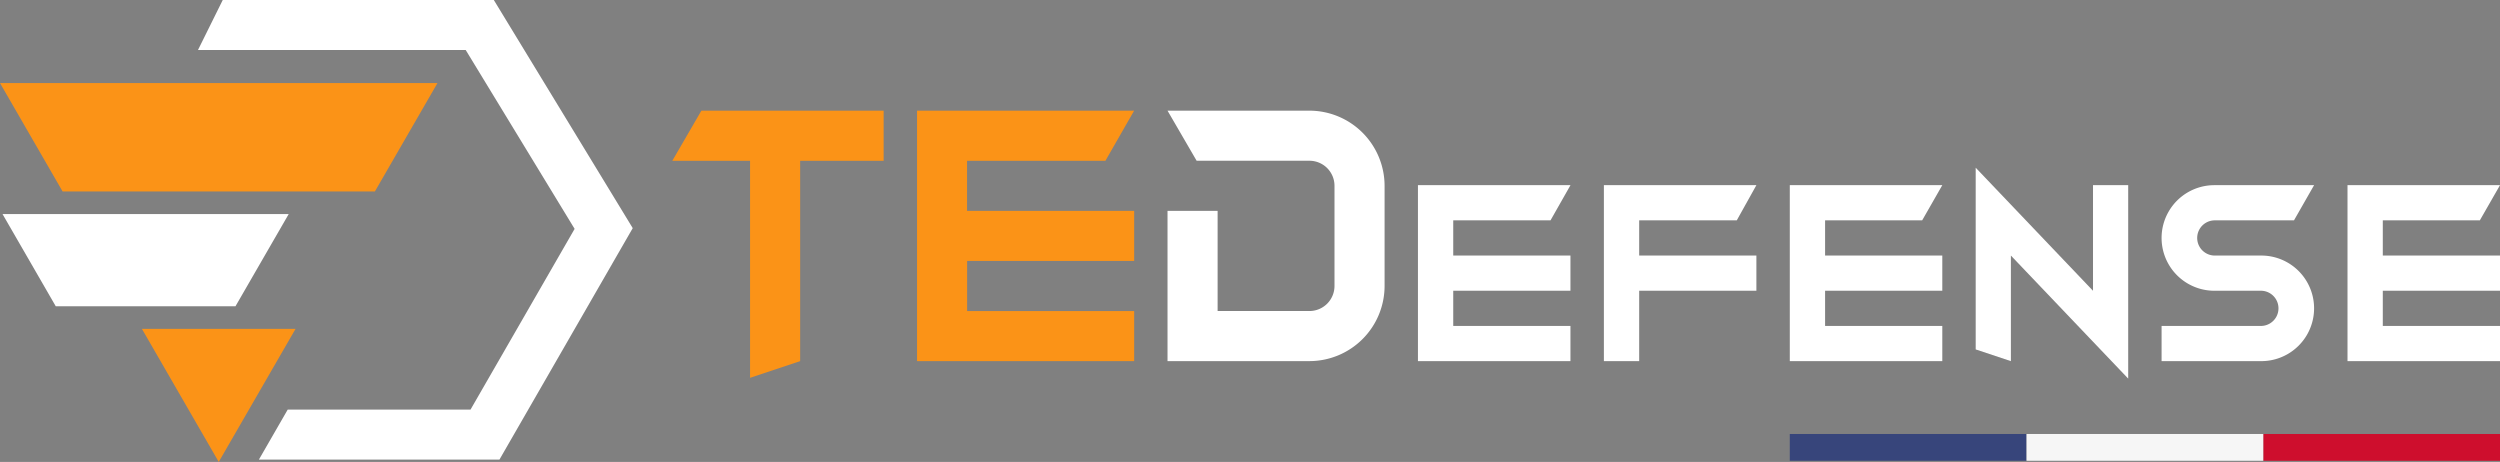 <svg xmlns="http://www.w3.org/2000/svg" width="249.548" height="46.108" viewBox="0 0 249.548 46.108">
  <rect x="0" y="0" width="249.548" height="46.108" fill="#808080" stroke="none"/>
  <g id="logo_te-defense" transform="translate(-313.033 -317.002)">
    <rect id="Rectangle_9" data-name="Rectangle 9" width="23.631" height="2.673" transform="translate(491.688 360.322)" fill="#37457b"/>
    <rect id="Rectangle_10" data-name="Rectangle 10" width="23.631" height="2.673" transform="translate(538.95 360.322)" fill="#ce0e2d"/>
    <rect id="Rectangle_11" data-name="Rectangle 11" width="23.631" height="2.673" transform="translate(515.319 360.322)" fill="#f6f6f6"/>
    <g id="Groupe_14" data-name="Groupe 14" transform="translate(313.033 325.292)">
      <g id="Groupe_13" data-name="Groupe 13" transform="translate(67.11 2.757)">
        <g id="Groupe_12" data-name="Groupe 12">
          <path id="Tracé_14" data-name="Tracé 14" d="M521.165,356.261h7.761v21.668l5-1.667v-20h8.334v-5H524.065Z" transform="translate(-521.165 -351.26)" fill="#fb9317"/>
          <path id="Tracé_15" data-name="Tracé 15" d="M601.919,356.261h13.811l2.866-5H596.927v25H618.6v-5H601.927v-5H618.6v-5H601.919Z" transform="translate(-572.498 -351.26)" fill="#fb9317"/>
        </g>
      </g>
      <path id="Tracé_16" data-name="Tracé 16" d="M356.971,418.815l7.667,13.279,7.667-13.279Z" transform="translate(-342.804 -394.276)" fill="#fb9317"/>
      <path id="Tracé_17" data-name="Tracé 17" d="M350.454,353.532l6.248-10.821H313.033l6.248,10.821Z" transform="translate(-313.033 -342.711)" fill="#fb9317"/>
    </g>
    <g id="Groupe_21" data-name="Groupe 21" transform="translate(313.285 317.002)">
      <g id="Groupe_18" data-name="Groupe 18" transform="translate(0 11.046)">
        <path id="Tracé_18" data-name="Tracé 18" d="M313.814,383.271l3.366,5.831,1.947,3.373h17.94l1.947-3.373,3.366-5.831Z" transform="translate(-313.814 -372.949)" fill="#fff"/>
        <g id="Groupe_17" data-name="Groupe 17" transform="translate(116.289)">
          <g id="Groupe_16" data-name="Groupe 16">
            <g id="Groupe_15" data-name="Groupe 15">
              <path id="Tracé_19" data-name="Tracé 19" d="M688.633,351.26H674.466l2.906,5h11.261a2.5,2.5,0,0,1,2.5,2.5v10a2.5,2.5,0,0,1-2.5,2.5h-9.167v-10h-5v15h14.167a7.511,7.511,0,0,0,7.5-7.5v-10a7.512,7.512,0,0,0-7.5-7.5Z" transform="translate(-674.466 -351.26)" fill="#fff"/>
              <path id="Tracé_20" data-name="Tracé 20" d="M765.233,377.838l1.995-3.513H752V391.89h15.223v-3.513h-11.7v-3.513h11.7v-3.513h-11.7v-3.513Z" transform="translate(-727.003 -366.888)" fill="#fff"/>
              <path id="Tracé_21" data-name="Tracé 21" d="M822.819,377.838l1.959-3.513H809.555V391.89h3.523v-7.026h11.7v-3.513h-11.7v-3.513Z" transform="translate(-765.997 -366.888)" fill="#fff"/>
              <path id="Tracé_22" data-name="Tracé 22" d="M880.318,377.838l2.01-3.513H867.105V391.89h15.223v-3.513h-11.7v-3.513h11.7v-3.513h-11.7v-3.513Z" transform="translate(-804.99 -366.888)" fill="#fff"/>
              <path id="Tracé_23" data-name="Tracé 23" d="M936.365,381.2l-11.71-12.284v18.139l3.513,1.171V377.685l11.71,12.283V370.659h-3.513Z" transform="translate(-843.984 -363.222)" fill="#fff"/>
              <path id="Tracé_24" data-name="Tracé 24" d="M987.475,377.838h7.946l2.007-3.513h-9.954a5.269,5.269,0,0,0,0,10.539h4.684a1.757,1.757,0,0,1,0,3.513h-9.953v3.513h9.953a5.269,5.269,0,0,0,0-10.539h-4.684a1.757,1.757,0,0,1,0-3.513Z" transform="translate(-882.978 -366.888)" fill="#fff"/>
              <path id="Tracé_25" data-name="Tracé 25" d="M1043.279,377.838h9.686l2.014-3.513h-15.223V391.89h15.223v-3.513h-11.7v-3.513h11.7v-3.513h-11.7Z" transform="translate(-921.971 -366.888)" fill="#fff"/>
            </g>
          </g>
        </g>
      </g>
      <g id="Groupe_20" data-name="Groupe 20" transform="translate(19.51)">
        <g id="Groupe_19" data-name="Groupe 19">
          <path id="Tracé_26" data-name="Tracé 26" d="M404.411,362.882H380.4l2.877-4.992h18.248l10.392-18.042-10.871-17.854H374.321L376.795,317H403.85l13.868,22.774Z" transform="translate(-374.321 -317.002)" fill="#fff"/>
        </g>
      </g>
    </g>
  </g>
</svg>
